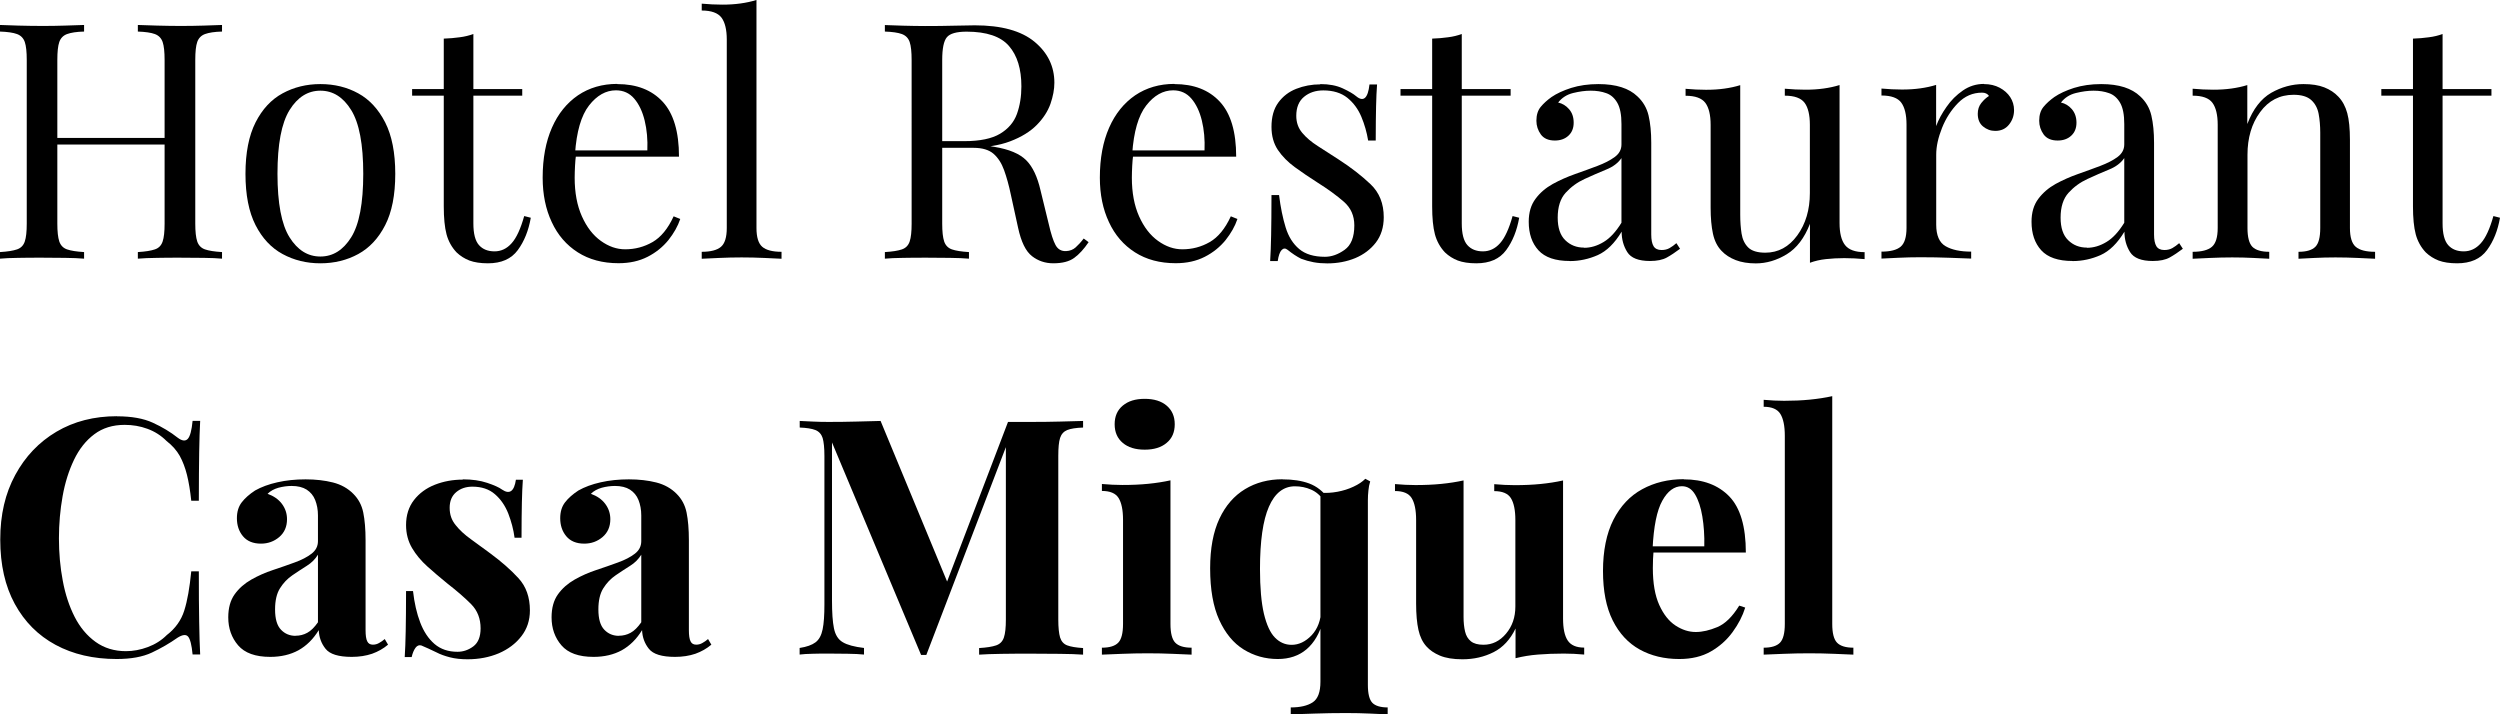 <?xml version="1.0" encoding="UTF-8"?><svg id="Capa_1" xmlns="http://www.w3.org/2000/svg" viewBox="0 0 280.38 80.1"><path d="m0,29.01v-.74c.84-.05,1.47-.15,1.91-.3.43-.15.72-.44.87-.89.15-.44.22-1.11.22-2V6.73c0-.91-.07-1.58-.22-2.02-.15-.43-.44-.73-.87-.89-.43-.16-1.07-.25-1.91-.28v-.74c.52.02,1.2.05,2.03.07.84.02,1.74.04,2.7.04.86,0,1.72-.01,2.57-.04.85-.02,1.56-.05,2.13-.07v.74c-.84.02-1.47.12-1.91.28-.43.16-.72.46-.87.89-.15.43-.22,1.1-.22,2.02v18.35c0,.89.07,1.55.22,2,.15.44.44.74.87.89.43.15,1.07.25,1.91.3v.74c-.57-.05-1.28-.08-2.13-.09-.85-.01-1.71-.02-2.57-.02-.96,0-1.86,0-2.7.02-.84.01-1.52.04-2.03.09Zm5.14-12.8v-.74h14.62v.74H5.14Zm10.32,12.8v-.74c.84-.05,1.47-.15,1.91-.3s.72-.44.87-.89c.15-.44.22-1.11.22-2V6.73c0-.91-.07-1.58-.22-2.02-.15-.43-.44-.73-.87-.89-.43-.16-1.07-.25-1.91-.28v-.74c.57.02,1.28.05,2.15.07.86.02,1.71.04,2.55.04.96,0,1.86-.01,2.7-.04.84-.02,1.52-.05,2.04-.07v.74c-.84.02-1.47.12-1.91.28-.43.16-.72.46-.87.89-.15.43-.22,1.1-.22,2.02v18.35c0,.89.07,1.55.22,2,.15.44.44.74.87.89s1.07.25,1.91.3v.74c-.52-.05-1.2-.08-2.04-.09-.84-.01-1.74-.02-2.7-.02-.84,0-1.69,0-2.55.02-.86.01-1.58.04-2.15.09Z"/><path d="m35.93,9.43c1.58,0,3,.35,4.25,1.04,1.26.69,2.26,1.78,3.02,3.26.75,1.48,1.13,3.4,1.13,5.77s-.38,4.29-1.13,5.75c-.75,1.47-1.76,2.55-3.02,3.24-1.26.69-2.68,1.04-4.25,1.04s-2.97-.35-4.24-1.04-2.28-1.77-3.03-3.24c-.75-1.47-1.13-3.39-1.13-5.75s.38-4.29,1.13-5.77c.75-1.48,1.76-2.57,3.03-3.26,1.27-.69,2.68-1.04,4.24-1.04Zm0,.74c-1.41,0-2.56.73-3.46,2.18-.9,1.46-1.35,3.84-1.35,7.14s.45,5.68,1.35,7.12c.9,1.44,2.05,2.16,3.46,2.16s2.56-.72,3.46-2.16c.9-1.44,1.35-3.82,1.35-7.12s-.45-5.69-1.35-7.14c-.9-1.46-2.05-2.18-3.46-2.18Z"/><path d="m53.09,3.81v6.18h5.48v.74h-5.48v14.32c0,1.16.21,1.97.63,2.44.42.47,1,.7,1.74.7s1.38-.3,1.92-.91c.54-.6,1.01-1.62,1.41-3.05l.74.19c-.25,1.43-.73,2.64-1.46,3.63s-1.84,1.48-3.35,1.48c-.84,0-1.53-.11-2.07-.31-.54-.21-1.02-.51-1.44-.91-.54-.57-.92-1.25-1.13-2.03-.21-.79-.31-1.84-.31-3.15v-12.4h-3.55v-.74h3.55v-5.66c.62-.02,1.21-.07,1.78-.15.57-.07,1.08-.2,1.55-.37Z"/><path d="m69.23,9.43c2.17,0,3.87.66,5.09,1.98,1.22,1.32,1.83,3.37,1.83,6.16h-13.06l-.04-.7h9.55c.05-1.21-.05-2.32-.3-3.35-.25-1.02-.64-1.84-1.17-2.46-.53-.62-1.22-.93-2.05-.93-1.13,0-2.14.57-3.02,1.7-.88,1.13-1.4,2.94-1.57,5.4l.11.15c-.05.37-.09.78-.11,1.22-.02.44-.04.89-.04,1.33,0,1.68.27,3.12.81,4.33.54,1.21,1.25,2.13,2.13,2.76.88.63,1.78.94,2.72.94,1.11,0,2.13-.27,3.07-.81.94-.54,1.73-1.5,2.37-2.89l.74.3c-.27.81-.72,1.6-1.33,2.37-.62.76-1.39,1.39-2.33,1.87s-2.02.72-3.26.72c-1.78,0-3.3-.41-4.57-1.22-1.27-.81-2.25-1.94-2.92-3.39-.68-1.44-1.02-3.1-1.02-4.98,0-2.17.35-4.04,1.04-5.61s1.67-2.77,2.92-3.63c1.26-.85,2.73-1.28,4.4-1.28Z"/><path d="m84.84,0v25.57c0,1.04.22,1.74.65,2.11.43.37,1.15.56,2.16.56v.78c-.42-.02-1.05-.06-1.91-.09-.85-.04-1.71-.06-2.57-.06s-1.69.02-2.55.06c-.86.04-1.5.07-1.92.09v-.78c1.01,0,1.73-.19,2.16-.56.43-.37.65-1.07.65-2.11V4.44c0-1.11-.2-1.93-.59-2.46-.4-.53-1.14-.8-2.22-.8V.41c.79.07,1.55.11,2.29.11s1.4-.04,2.05-.13c.65-.09,1.25-.22,1.79-.39Z"/><path d="m99.23,2.81c.52.02,1.2.05,2.03.07.84.02,1.67.04,2.48.04,1.16,0,2.27-.01,3.33-.04,1.06-.02,1.81-.04,2.26-.04,2.98,0,5.22.62,6.7,1.85,1.48,1.23,2.22,2.76,2.22,4.59,0,.74-.15,1.53-.44,2.37-.3.84-.81,1.63-1.54,2.37-.73.74-1.72,1.35-2.98,1.83-1.26.48-2.85.72-4.77.72h-3.55v-.74h3.18c1.75,0,3.09-.28,4.01-.83.93-.56,1.55-1.29,1.89-2.22.33-.92.5-1.95.5-3.09,0-1.95-.46-3.46-1.39-4.53-.92-1.07-2.51-1.61-4.75-1.61-1.13,0-1.88.21-2.22.63-.35.42-.52,1.27-.52,2.55v18.35c0,.89.07,1.55.22,2,.15.44.44.74.87.89.43.15,1.07.25,1.91.3v.74c-.57-.05-1.28-.08-2.13-.09-.85-.01-1.71-.02-2.57-.02-.96,0-1.86,0-2.7.02-.84.01-1.52.04-2.03.09v-.74c.84-.05,1.47-.15,1.91-.3.43-.15.72-.44.87-.89.15-.44.22-1.11.22-2V6.73c0-.91-.07-1.58-.22-2.02-.15-.43-.44-.73-.87-.89-.43-.16-1.07-.25-1.91-.28v-.74Zm5.88,13.13c1.33.05,2.38.11,3.15.17.76.06,1.39.12,1.87.17.48.05.94.11,1.39.19,1.65.27,2.84.77,3.57,1.5.73.73,1.26,1.86,1.61,3.39l.92,3.77c.25,1.09.5,1.87.76,2.35.26.48.66.71,1.2.68.42-.02.77-.16,1.05-.41.28-.25.59-.58.91-1l.55.41c-.52.77-1.05,1.35-1.61,1.76-.56.41-1.34.61-2.35.61-.91,0-1.71-.27-2.4-.81-.69-.54-1.21-1.6-1.55-3.18l-.81-3.7c-.22-1.06-.48-1.98-.76-2.76-.28-.78-.68-1.39-1.18-1.83-.51-.44-1.25-.67-2.24-.67h-4l-.07-.63Z"/><path d="m131.72,9.43c2.17,0,3.87.66,5.09,1.98,1.22,1.32,1.83,3.37,1.83,6.16h-13.06l-.04-.7h9.55c.05-1.21-.05-2.32-.3-3.35-.25-1.02-.64-1.84-1.17-2.46-.53-.62-1.22-.93-2.05-.93-1.13,0-2.14.57-3.02,1.7-.88,1.13-1.4,2.94-1.57,5.4l.11.15c-.05.37-.09.78-.11,1.22-.02.44-.04.89-.04,1.33,0,1.68.27,3.12.81,4.33.54,1.21,1.25,2.13,2.13,2.76.88.63,1.78.94,2.72.94,1.11,0,2.13-.27,3.07-.81.94-.54,1.73-1.5,2.37-2.89l.74.3c-.27.81-.72,1.6-1.33,2.37-.62.76-1.39,1.39-2.33,1.87s-2.02.72-3.26.72c-1.78,0-3.3-.41-4.57-1.22-1.27-.81-2.25-1.94-2.92-3.39-.68-1.44-1.02-3.1-1.02-4.98,0-2.17.35-4.04,1.04-5.61s1.67-2.77,2.92-3.63c1.26-.85,2.73-1.28,4.4-1.28Z"/><path d="m148.07,9.43c.99,0,1.83.16,2.52.48.69.32,1.2.62,1.52.89.81.67,1.31.22,1.48-1.33h.85c-.05.69-.09,1.51-.11,2.46-.02.95-.04,2.23-.04,3.83h-.85c-.15-.91-.4-1.8-.76-2.66-.36-.86-.88-1.57-1.57-2.13-.69-.55-1.59-.83-2.7-.83-.86,0-1.58.24-2.16.72s-.87,1.19-.87,2.13c0,.74.22,1.38.67,1.91.44.53,1.02,1.02,1.74,1.48.72.46,1.49.96,2.33,1.5,1.41.91,2.6,1.84,3.59,2.78.99.94,1.48,2.17,1.48,3.7,0,1.13-.3,2.08-.89,2.85-.59.76-1.36,1.34-2.31,1.74-.95.39-1.99.59-3.13.59-.54,0-1.05-.04-1.54-.13-.48-.09-.94-.22-1.39-.39-.25-.12-.5-.27-.76-.44-.26-.17-.51-.36-.76-.56-.25-.2-.47-.19-.67.02-.2.21-.35.62-.44,1.24h-.85c.05-.79.09-1.75.11-2.89.02-1.13.04-2.64.04-4.51h.85c.17,1.38.42,2.59.74,3.63.32,1.04.83,1.84,1.52,2.42.69.58,1.65.87,2.89.87.74,0,1.47-.26,2.2-.78.73-.52,1.09-1.43,1.09-2.74,0-1.09-.39-1.97-1.18-2.66-.79-.69-1.79-1.42-3-2.18-.89-.57-1.72-1.13-2.5-1.7-.78-.57-1.41-1.21-1.89-1.92-.48-.72-.72-1.58-.72-2.59,0-1.11.25-2.02.76-2.72.51-.7,1.18-1.22,2.02-1.55.84-.33,1.74-.5,2.7-.5Z"/><path d="m163.94,3.81v6.18h5.48v.74h-5.48v14.32c0,1.16.21,1.97.63,2.44.42.47,1,.7,1.74.7s1.38-.3,1.92-.91c.54-.6,1.01-1.62,1.41-3.05l.74.19c-.25,1.43-.73,2.64-1.46,3.63s-1.84,1.48-3.35,1.48c-.84,0-1.53-.11-2.07-.31-.54-.21-1.02-.51-1.44-.91-.54-.57-.92-1.25-1.13-2.03-.21-.79-.31-1.84-.31-3.15v-12.4h-3.55v-.74h3.55v-5.66c.62-.02,1.21-.07,1.78-.15.57-.07,1.08-.2,1.55-.37Z"/><path d="m176.04,29.27c-1.6,0-2.77-.4-3.5-1.2-.73-.8-1.09-1.87-1.09-3.2,0-1.04.25-1.89.76-2.57.5-.68,1.15-1.23,1.94-1.67.79-.43,1.62-.8,2.5-1.11.88-.31,1.71-.61,2.5-.91.79-.3,1.44-.63,1.94-1,.51-.37.76-.84.76-1.41v-2.29c0-1.04-.15-1.82-.46-2.37-.31-.54-.72-.91-1.24-1.09-.52-.19-1.1-.28-1.74-.28s-1.28.09-1.98.26c-.7.17-1.26.53-1.68,1.07.47.1.88.35,1.22.74.35.4.52.9.52,1.52s-.2,1.1-.59,1.46c-.39.36-.9.54-1.52.54-.72,0-1.24-.23-1.57-.68-.33-.46-.5-.97-.5-1.54,0-.64.16-1.16.48-1.55.32-.39.73-.76,1.22-1.11.57-.39,1.3-.73,2.2-1.02.9-.28,1.92-.43,3.05-.43,1.01,0,1.87.12,2.59.35.72.23,1.31.57,1.78,1.02.64.59,1.06,1.31,1.26,2.16.2.85.3,1.87.3,3.05v10.29c0,.59.09,1.03.26,1.31.17.28.47.43.89.43.35,0,.65-.07.91-.22s.51-.33.76-.55l.41.63c-.52.39-1.01.72-1.48.98-.47.26-1.1.39-1.89.39-1.28,0-2.13-.33-2.55-1-.42-.67-.63-1.43-.63-2.29-.79,1.31-1.68,2.18-2.68,2.63-1,.44-2.04.67-3.13.67Zm1.63-1.48c.74,0,1.47-.22,2.18-.65.72-.43,1.38-1.15,2-2.16v-7.25c-.37.54-.94.98-1.72,1.29-.78.32-1.58.67-2.41,1.05-.83.38-1.54.9-2.13,1.55-.59.65-.89,1.58-.89,2.79,0,1.13.28,1.98.85,2.53.57.56,1.27.83,2.11.83Z"/><path d="m206.31,9.55v15.47c0,1.11.2,1.93.61,2.46.41.53,1.14.8,2.2.8v.78c-.76-.07-1.53-.11-2.29-.11-.72,0-1.4.04-2.05.11-.65.07-1.25.21-1.79.41v-4.37c-.62,1.6-1.49,2.74-2.61,3.42s-2.28,1.02-3.46,1.02c-.86,0-1.62-.12-2.26-.37-.64-.25-1.17-.59-1.59-1.04-.47-.49-.79-1.13-.96-1.92-.17-.79-.26-1.76-.26-2.92v-9.29c0-1.11-.2-1.93-.59-2.46-.4-.53-1.13-.8-2.22-.8v-.78c.79.07,1.55.11,2.29.11s1.4-.04,2.05-.13c.65-.09,1.25-.22,1.79-.39v14.54c0,.76.05,1.47.15,2.11.1.64.35,1.16.74,1.55s1.04.59,1.92.59c1.46,0,2.65-.65,3.59-1.94s1.41-2.88,1.41-4.75v-7.66c0-1.11-.2-1.93-.59-2.46-.4-.53-1.14-.8-2.22-.8v-.78c.79.07,1.55.11,2.29.11s1.4-.04,2.05-.13c.65-.09,1.25-.22,1.79-.39Z"/><path d="m222.51,9.43c.67,0,1.25.14,1.76.41.5.27.9.62,1.18,1.05.28.43.43.92.43,1.46,0,.62-.19,1.16-.57,1.63-.38.47-.89.7-1.54.7-.52,0-.97-.17-1.37-.5s-.59-.81-.59-1.42c0-.47.13-.87.39-1.2s.55-.6.87-.8c-.17-.25-.43-.37-.78-.37-1.04,0-1.94.39-2.7,1.17-.76.78-1.36,1.71-1.79,2.79s-.65,2.08-.65,3v7.84c0,1.21.35,2.02,1.05,2.42.7.41,1.66.61,2.87.61v.78c-.57-.02-1.37-.06-2.4-.09-1.04-.04-2.13-.06-3.29-.06-.84,0-1.67.02-2.5.06-.83.04-1.45.07-1.87.09v-.78c1.01,0,1.73-.19,2.16-.56s.65-1.07.65-2.11v-11.58c0-1.11-.2-1.93-.59-2.46-.39-.53-1.13-.8-2.22-.8v-.78c.79.07,1.55.11,2.29.11s1.4-.04,2.05-.13c.65-.09,1.25-.22,1.79-.39v4.62c.27-.72.66-1.44,1.17-2.16.5-.73,1.12-1.34,1.83-1.83.71-.49,1.5-.74,2.37-.74Z"/><path d="m232.43,29.27c-1.6,0-2.77-.4-3.5-1.2-.73-.8-1.09-1.87-1.09-3.2,0-1.04.25-1.89.76-2.57.51-.68,1.15-1.23,1.94-1.67.79-.43,1.62-.8,2.5-1.11.88-.31,1.71-.61,2.5-.91s1.44-.63,1.94-1,.76-.84.76-1.41v-2.29c0-1.04-.15-1.82-.46-2.37-.31-.54-.72-.91-1.24-1.09-.52-.19-1.1-.28-1.74-.28s-1.28.09-1.98.26c-.7.17-1.26.53-1.68,1.07.47.1.88.35,1.22.74.34.4.52.9.52,1.52s-.2,1.1-.59,1.46c-.39.36-.9.54-1.52.54-.72,0-1.24-.23-1.57-.68-.33-.46-.5-.97-.5-1.54,0-.64.16-1.16.48-1.55.32-.39.73-.76,1.22-1.11.57-.39,1.3-.73,2.2-1.02.9-.28,1.92-.43,3.05-.43,1.01,0,1.87.12,2.59.35.71.23,1.31.57,1.78,1.02.64.59,1.06,1.31,1.26,2.16s.3,1.87.3,3.05v10.29c0,.59.09,1.03.26,1.31.17.28.47.43.89.43.34,0,.65-.07.91-.22s.51-.33.76-.55l.41.63c-.52.39-1.01.72-1.48.98-.47.26-1.1.39-1.89.39-1.28,0-2.13-.33-2.55-1-.42-.67-.63-1.43-.63-2.29-.79,1.31-1.68,2.18-2.68,2.63-1,.44-2.04.67-3.13.67Zm1.63-1.48c.74,0,1.47-.22,2.18-.65.72-.43,1.38-1.15,2-2.16v-7.25c-.37.54-.94.98-1.72,1.29-.78.32-1.58.67-2.4,1.05-.83.38-1.54.9-2.13,1.55-.59.65-.89,1.58-.89,2.79,0,1.13.28,1.98.85,2.53.57.56,1.27.83,2.11.83Z"/><path d="m258.33,9.43c.94,0,1.72.12,2.35.37.63.25,1.15.59,1.57,1.04.47.49.8,1.11,1,1.85.2.74.3,1.74.3,3v9.88c0,1.04.22,1.74.65,2.11s1.15.56,2.17.56v.78c-.42-.02-1.06-.06-1.92-.09-.86-.04-1.7-.06-2.52-.06s-1.61.02-2.39.06c-.78.04-1.36.07-1.76.09v-.78c.89,0,1.52-.19,1.89-.56s.55-1.07.55-2.11v-10.69c0-.76-.06-1.47-.18-2.11-.12-.64-.4-1.16-.83-1.55s-1.09-.59-1.98-.59c-1.55,0-2.81.65-3.75,1.94-.95,1.29-1.42,2.89-1.42,4.79v8.21c0,1.04.19,1.74.55,2.11.37.37,1,.56,1.89.56v.78c-.4-.02-.98-.06-1.76-.09-.78-.04-1.57-.06-2.39-.06s-1.65.02-2.52.06c-.86.04-1.5.07-1.92.09v-.78c1.01,0,1.73-.19,2.16-.56s.65-1.07.65-2.11v-11.58c0-1.11-.2-1.93-.59-2.46-.39-.53-1.13-.8-2.22-.8v-.78c.79.07,1.55.11,2.29.11s1.4-.04,2.05-.13c.65-.09,1.25-.22,1.79-.39v4.37c.64-1.68,1.54-2.84,2.68-3.5,1.15-.65,2.35-.98,3.61-.98Z"/><path d="m273.94,3.81v6.18h5.48v.74h-5.48v14.32c0,1.16.21,1.97.63,2.44.42.47,1,.7,1.74.7s1.38-.3,1.92-.91c.54-.6,1.01-1.62,1.41-3.05l.74.19c-.25,1.43-.73,2.64-1.46,3.63-.73.99-1.84,1.48-3.35,1.48-.84,0-1.53-.11-2.07-.31-.54-.21-1.02-.51-1.44-.91-.54-.57-.92-1.25-1.13-2.03-.21-.79-.31-1.84-.31-3.15v-12.4h-3.55v-.74h3.55v-5.66c.62-.02,1.21-.07,1.78-.15.57-.07,1.09-.2,1.55-.37Z"/><path d="m13.13,46.69c1.63,0,2.97.24,4.01.72,1.05.48,1.98,1.04,2.79,1.68.49.37.87.41,1.13.13.26-.28.44-.96.54-2.02h.85c-.05.96-.09,2.13-.11,3.5-.02,1.37-.04,3.19-.04,5.46h-.85c-.12-1.13-.28-2.1-.48-2.9-.2-.8-.47-1.51-.81-2.13-.35-.62-.84-1.17-1.48-1.67-.62-.62-1.33-1.07-2.15-1.37-.81-.3-1.66-.44-2.55-.44-1.33,0-2.47.35-3.4,1.05-.94.7-1.7,1.66-2.28,2.87-.58,1.21-1.01,2.57-1.28,4.09-.27,1.52-.41,3.09-.41,4.72s.14,3.24.43,4.75c.28,1.52.73,2.87,1.33,4.05.6,1.18,1.39,2.12,2.35,2.81.96.69,2.1,1.04,3.4,1.04.81,0,1.63-.15,2.46-.46.83-.31,1.54-.76,2.13-1.35.96-.74,1.62-1.66,1.96-2.76.35-1.1.6-2.56.78-4.38h.85c0,2.34.01,4.24.04,5.68.02,1.44.06,2.66.11,3.64h-.85c-.1-1.06-.27-1.73-.5-2-.23-.27-.62-.23-1.17.11-.91.64-1.88,1.2-2.9,1.68-1.02.48-2.34.72-3.94.72-2.61,0-4.9-.53-6.86-1.59-1.96-1.06-3.48-2.59-4.57-4.59-1.09-2-1.63-4.4-1.63-7.21s.56-5.18,1.68-7.25c1.12-2.07,2.66-3.69,4.62-4.85s4.22-1.74,6.79-1.74Z"/><path d="m30.3,73.67c-1.65,0-2.85-.43-3.59-1.29-.74-.86-1.11-1.91-1.11-3.14,0-1.06.24-1.92.72-2.59s1.1-1.21,1.87-1.65c.76-.43,1.57-.79,2.42-1.07.85-.28,1.67-.57,2.44-.85.78-.28,1.41-.61,1.89-.98.48-.37.72-.84.72-1.41v-2.89c0-.64-.11-1.21-.31-1.72s-.53-.89-.96-1.17c-.43-.27-.99-.41-1.68-.41-.49,0-.99.07-1.48.2-.49.14-.9.36-1.22.68.69.25,1.23.62,1.61,1.13.38.51.57,1.08.57,1.72,0,.84-.29,1.5-.87,2-.58.49-1.26.74-2.05.74-.89,0-1.56-.28-2.02-.83-.46-.55-.68-1.23-.68-2.02,0-.72.18-1.31.54-1.78s.86-.91,1.5-1.33c.69-.39,1.52-.7,2.5-.92.97-.22,2.03-.33,3.16-.33s2.16.12,3.07.35,1.68.66,2.29,1.28c.57.57.94,1.26,1.11,2.09.17.83.26,1.87.26,3.13v10.06c0,.59.06,1.01.19,1.26.12.25.33.37.63.37.25,0,.48-.06.7-.19.22-.12.43-.27.63-.44l.37.63c-.52.44-1.12.78-1.79,1.02-.68.23-1.44.35-2.28.35-1.48,0-2.46-.3-2.94-.91-.48-.6-.73-1.3-.76-2.09-.62,1.01-1.38,1.76-2.28,2.26-.9.49-1.96.74-3.16.74Zm2.85-2.37c.47,0,.91-.11,1.31-.33.41-.22.81-.62,1.2-1.18v-7.58c-.3.49-.71.91-1.24,1.24-.53.33-1.07.69-1.63,1.07-.56.38-1.02.87-1.39,1.46-.37.59-.55,1.38-.55,2.37,0,1.06.22,1.82.67,2.28.44.46.99.68,1.63.68Z"/><path d="m51.91,53.76c1.04,0,1.94.13,2.72.39.78.26,1.34.51,1.68.76.84.57,1.36.2,1.55-1.11h.78c-.05.69-.09,1.54-.11,2.53-.02,1-.04,2.33-.04,3.98h-.78c-.12-.91-.36-1.81-.7-2.7-.35-.89-.85-1.62-1.5-2.18-.65-.57-1.5-.85-2.53-.85-.72,0-1.32.2-1.81.61-.49.41-.74.99-.74,1.76s.22,1.39.67,1.94c.44.56,1.02,1.09,1.72,1.59.7.51,1.44,1.04,2.2,1.61,1.23.91,2.28,1.83,3.13,2.76.85.92,1.28,2.13,1.28,3.61,0,1.11-.32,2.08-.96,2.9-.64.83-1.49,1.46-2.53,1.91-1.05.44-2.21.67-3.5.67-.74,0-1.4-.07-1.98-.22-.58-.15-1.08-.33-1.5-.55-.32-.15-.62-.29-.91-.43-.28-.13-.55-.25-.8-.35-.25-.07-.46.01-.65.26-.18.25-.33.59-.43,1.04h-.78c.05-.79.09-1.75.11-2.89.02-1.13.04-2.64.04-4.51h.78c.15,1.33.42,2.51.81,3.53.39,1.02.93,1.83,1.61,2.41.68.58,1.54.87,2.57.87.64,0,1.23-.2,1.78-.61.54-.41.81-1.08.81-2.02,0-1.08-.35-1.99-1.05-2.7-.7-.71-1.6-1.49-2.68-2.33-.79-.64-1.54-1.28-2.24-1.91-.7-.63-1.28-1.32-1.72-2.07-.44-.75-.67-1.61-.67-2.57,0-1.11.3-2.05.89-2.81.59-.76,1.38-1.34,2.35-1.72.97-.38,2.02-.57,3.13-.57Z"/><path d="m66.56,73.67c-1.65,0-2.85-.43-3.59-1.29-.74-.86-1.11-1.91-1.11-3.14,0-1.06.24-1.92.72-2.59s1.1-1.21,1.87-1.65c.76-.43,1.57-.79,2.42-1.07.85-.28,1.67-.57,2.44-.85.78-.28,1.41-.61,1.89-.98.48-.37.72-.84.72-1.41v-2.89c0-.64-.11-1.21-.31-1.72s-.53-.89-.96-1.17c-.43-.27-.99-.41-1.68-.41-.49,0-.99.07-1.48.2-.49.14-.9.36-1.22.68.69.25,1.23.62,1.61,1.13.38.51.57,1.08.57,1.72,0,.84-.29,1.5-.87,2-.58.49-1.26.74-2.05.74-.89,0-1.56-.28-2.02-.83-.46-.55-.68-1.23-.68-2.02,0-.72.18-1.31.54-1.78s.86-.91,1.5-1.33c.69-.39,1.52-.7,2.5-.92.97-.22,2.03-.33,3.16-.33s2.16.12,3.07.35,1.68.66,2.29,1.28c.57.57.94,1.26,1.11,2.09.17.83.26,1.87.26,3.13v10.06c0,.59.06,1.01.19,1.26.12.25.33.37.63.37.25,0,.48-.06.7-.19.22-.12.43-.27.63-.44l.37.63c-.52.44-1.12.78-1.79,1.02-.68.23-1.44.35-2.28.35-1.48,0-2.46-.3-2.94-.91-.48-.6-.73-1.3-.76-2.09-.62,1.01-1.38,1.76-2.28,2.26-.9.49-1.96.74-3.16.74Zm2.85-2.37c.47,0,.91-.11,1.31-.33.41-.22.81-.62,1.2-1.18v-7.58c-.3.49-.71.91-1.24,1.24-.53.33-1.07.69-1.63,1.07-.56.38-1.02.87-1.39,1.46-.37.59-.55,1.38-.55,2.37,0,1.06.22,1.82.67,2.28.44.46.99.68,1.63.68Z"/><path d="m121.47,47.21v.74c-.79.03-1.38.12-1.78.28-.39.16-.66.46-.8.89-.14.43-.2,1.1-.2,2.02v18.35c0,.89.07,1.55.2,2,.14.44.4.74.8.89.39.15.99.25,1.78.3v.74c-.69-.05-1.56-.08-2.61-.09-1.05-.01-2.12-.02-3.2-.02-1.18,0-2.29,0-3.33.02s-1.88.04-2.52.09v-.74c.84-.05,1.47-.15,1.91-.3.43-.15.72-.44.87-.89.15-.44.22-1.11.22-2v-20.02h.26l-9.18,23.98h-.59l-9.99-23.83v17.72c0,1.36.07,2.4.22,3.13s.47,1.25.98,1.55c.51.31,1.3.52,2.39.65v.74c-.47-.05-1.09-.08-1.85-.09-.77-.01-1.48-.02-2.15-.02-.57,0-1.15,0-1.74.02-.59.01-1.09.04-1.48.09v-.74c.79-.12,1.38-.33,1.78-.63s.66-.78.8-1.46c.14-.68.2-1.61.2-2.79v-16.65c0-.91-.07-1.58-.2-2.02-.14-.43-.41-.73-.81-.89-.41-.16-.99-.25-1.76-.28v-.74c.39.02.89.05,1.48.07.59.03,1.17.04,1.74.04,1.06,0,2.1-.01,3.13-.04,1.02-.02,1.93-.05,2.72-.07l7.77,18.76-.92.85,7.44-19.5h2.63c1.08,0,2.15-.01,3.2-.04,1.05-.02,1.92-.05,2.61-.07Z"/><path d="m131.27,53.87v16.1c0,1.04.18,1.74.54,2.11.36.37.97.56,1.83.56v.78c-.47-.02-1.17-.06-2.09-.09-.92-.04-1.87-.06-2.83-.06s-1.94.02-2.92.06c-.99.04-1.73.07-2.22.09v-.78c.86,0,1.47-.19,1.83-.56.36-.37.54-1.07.54-2.11v-11.66c0-1.11-.17-1.93-.5-2.46-.33-.53-.96-.79-1.87-.79v-.78c.79.07,1.55.11,2.29.11,1.04,0,2-.04,2.9-.13.9-.09,1.73-.22,2.5-.39Zm-2.89-9.14c1.04,0,1.86.25,2.46.76.6.51.91,1.2.91,2.09s-.3,1.59-.91,2.09c-.6.51-1.42.76-2.46.76s-1.86-.25-2.46-.76c-.6-.5-.91-1.2-.91-2.09s.3-1.58.91-2.09,1.42-.76,2.46-.76Z"/><path d="m143.82,53.76c1.16,0,2.16.15,3,.46.84.31,1.57.88,2.18,1.72l-.55.19c-.37-.57-.84-.97-1.41-1.22-.57-.25-1.17-.37-1.81-.37-1.28,0-2.26.77-2.92,2.29-.67,1.53-1,3.86-1,6.99,0,2.1.15,3.77.44,5.01.3,1.25.71,2.14,1.24,2.68.53.54,1.15.81,1.87.81.81,0,1.56-.36,2.24-1.07.68-.72,1.04-1.69,1.09-2.92l.19,1.29c-.37,1.41-.99,2.47-1.85,3.2-.86.73-1.94,1.09-3.22,1.09-1.41,0-2.68-.36-3.83-1.07s-2.06-1.82-2.74-3.31c-.68-1.49-1.02-3.42-1.02-5.79,0-2.24.35-4.1,1.04-5.57.69-1.47,1.65-2.57,2.87-3.31,1.22-.74,2.62-1.11,4.2-1.11Zm9.29-.07l.56.3c-.1.32-.17.66-.2,1.02-.04.36-.06.72-.06,1.09v20.72c0,.99.17,1.65.5,2,.33.34.91.52,1.72.52v.78c-.44-.02-1.1-.06-1.96-.09-.86-.04-1.76-.06-2.7-.06-1.23,0-2.42.02-3.55.06-1.13.04-2.02.07-2.66.09v-.78c1.06,0,1.88-.19,2.46-.57.58-.38.87-1.15.87-2.31v-21.2c.64.05,1.28.01,1.92-.11.64-.12,1.24-.31,1.79-.57.56-.26.99-.55,1.31-.87Z"/><path d="m175.3,53.87v15.5c0,1.11.17,1.93.52,2.46.35.53.96.8,1.85.8v.78c-.77-.07-1.53-.11-2.29-.11-1.04,0-2,.04-2.89.11s-1.73.21-2.52.41v-3.33c-.59,1.23-1.41,2.12-2.46,2.65-1.05.53-2.21.8-3.5.8-1.04,0-1.87-.14-2.52-.41-.64-.27-1.15-.62-1.52-1.04-.42-.47-.72-1.08-.89-1.85-.17-.76-.26-1.75-.26-2.96v-9.36c0-1.11-.17-1.93-.5-2.46-.33-.53-.96-.79-1.87-.79v-.78c.79.07,1.55.11,2.29.11,1.04,0,2-.04,2.9-.13.9-.09,1.73-.22,2.5-.39v15.32c0,.62.06,1.16.17,1.63.11.47.33.83.65,1.09.32.26.79.39,1.41.39.99,0,1.83-.41,2.53-1.24.7-.83,1.05-1.84,1.05-3.05v-9.69c0-1.11-.17-1.93-.5-2.46-.33-.53-.96-.79-1.87-.79v-.78c.79.07,1.55.11,2.29.11,1.04,0,2-.04,2.9-.13.9-.09,1.73-.22,2.5-.39Z"/><path d="m188.84,53.76c2.17,0,3.87.64,5.11,1.92,1.23,1.28,1.85,3.38,1.85,6.29h-12.17l-.07-.7h7.58c.03-1.21-.05-2.32-.22-3.35-.17-1.02-.44-1.84-.81-2.46-.37-.62-.86-.93-1.48-.93-.86,0-1.6.54-2.2,1.63-.61,1.09-.97,2.89-1.09,5.4l.11.22c-.02.3-.04.61-.06.93-.01.32-.02.65-.02,1,0,1.7.24,3.08.72,4.14s1.09,1.83,1.83,2.31c.74.48,1.49.72,2.26.72s1.55-.19,2.42-.55c.88-.37,1.7-1.17,2.46-2.41l.67.22c-.29.94-.76,1.85-1.41,2.74s-1.46,1.62-2.44,2.18c-.99.57-2.17.85-3.55.85-1.68,0-3.16-.36-4.44-1.07-1.28-.71-2.29-1.8-3.02-3.26-.73-1.46-1.09-3.31-1.09-5.55s.39-4.21,1.17-5.74c.78-1.53,1.85-2.67,3.22-3.42,1.37-.75,2.93-1.13,4.68-1.13Z"/><path d="m205.49,44.44v25.53c0,1.04.18,1.74.54,2.11s.97.56,1.83.56v.78c-.47-.02-1.17-.06-2.11-.09-.94-.04-1.89-.06-2.85-.06s-1.93.02-2.9.06c-.97.04-1.71.07-2.2.09v-.78c.86,0,1.47-.19,1.83-.56s.54-1.07.54-2.11v-21.09c0-1.11-.17-1.93-.5-2.46-.33-.53-.96-.8-1.87-.8v-.78c.79.07,1.55.11,2.29.11,1.01,0,1.97-.04,2.88-.13.91-.09,1.75-.22,2.52-.39Z"/></svg>